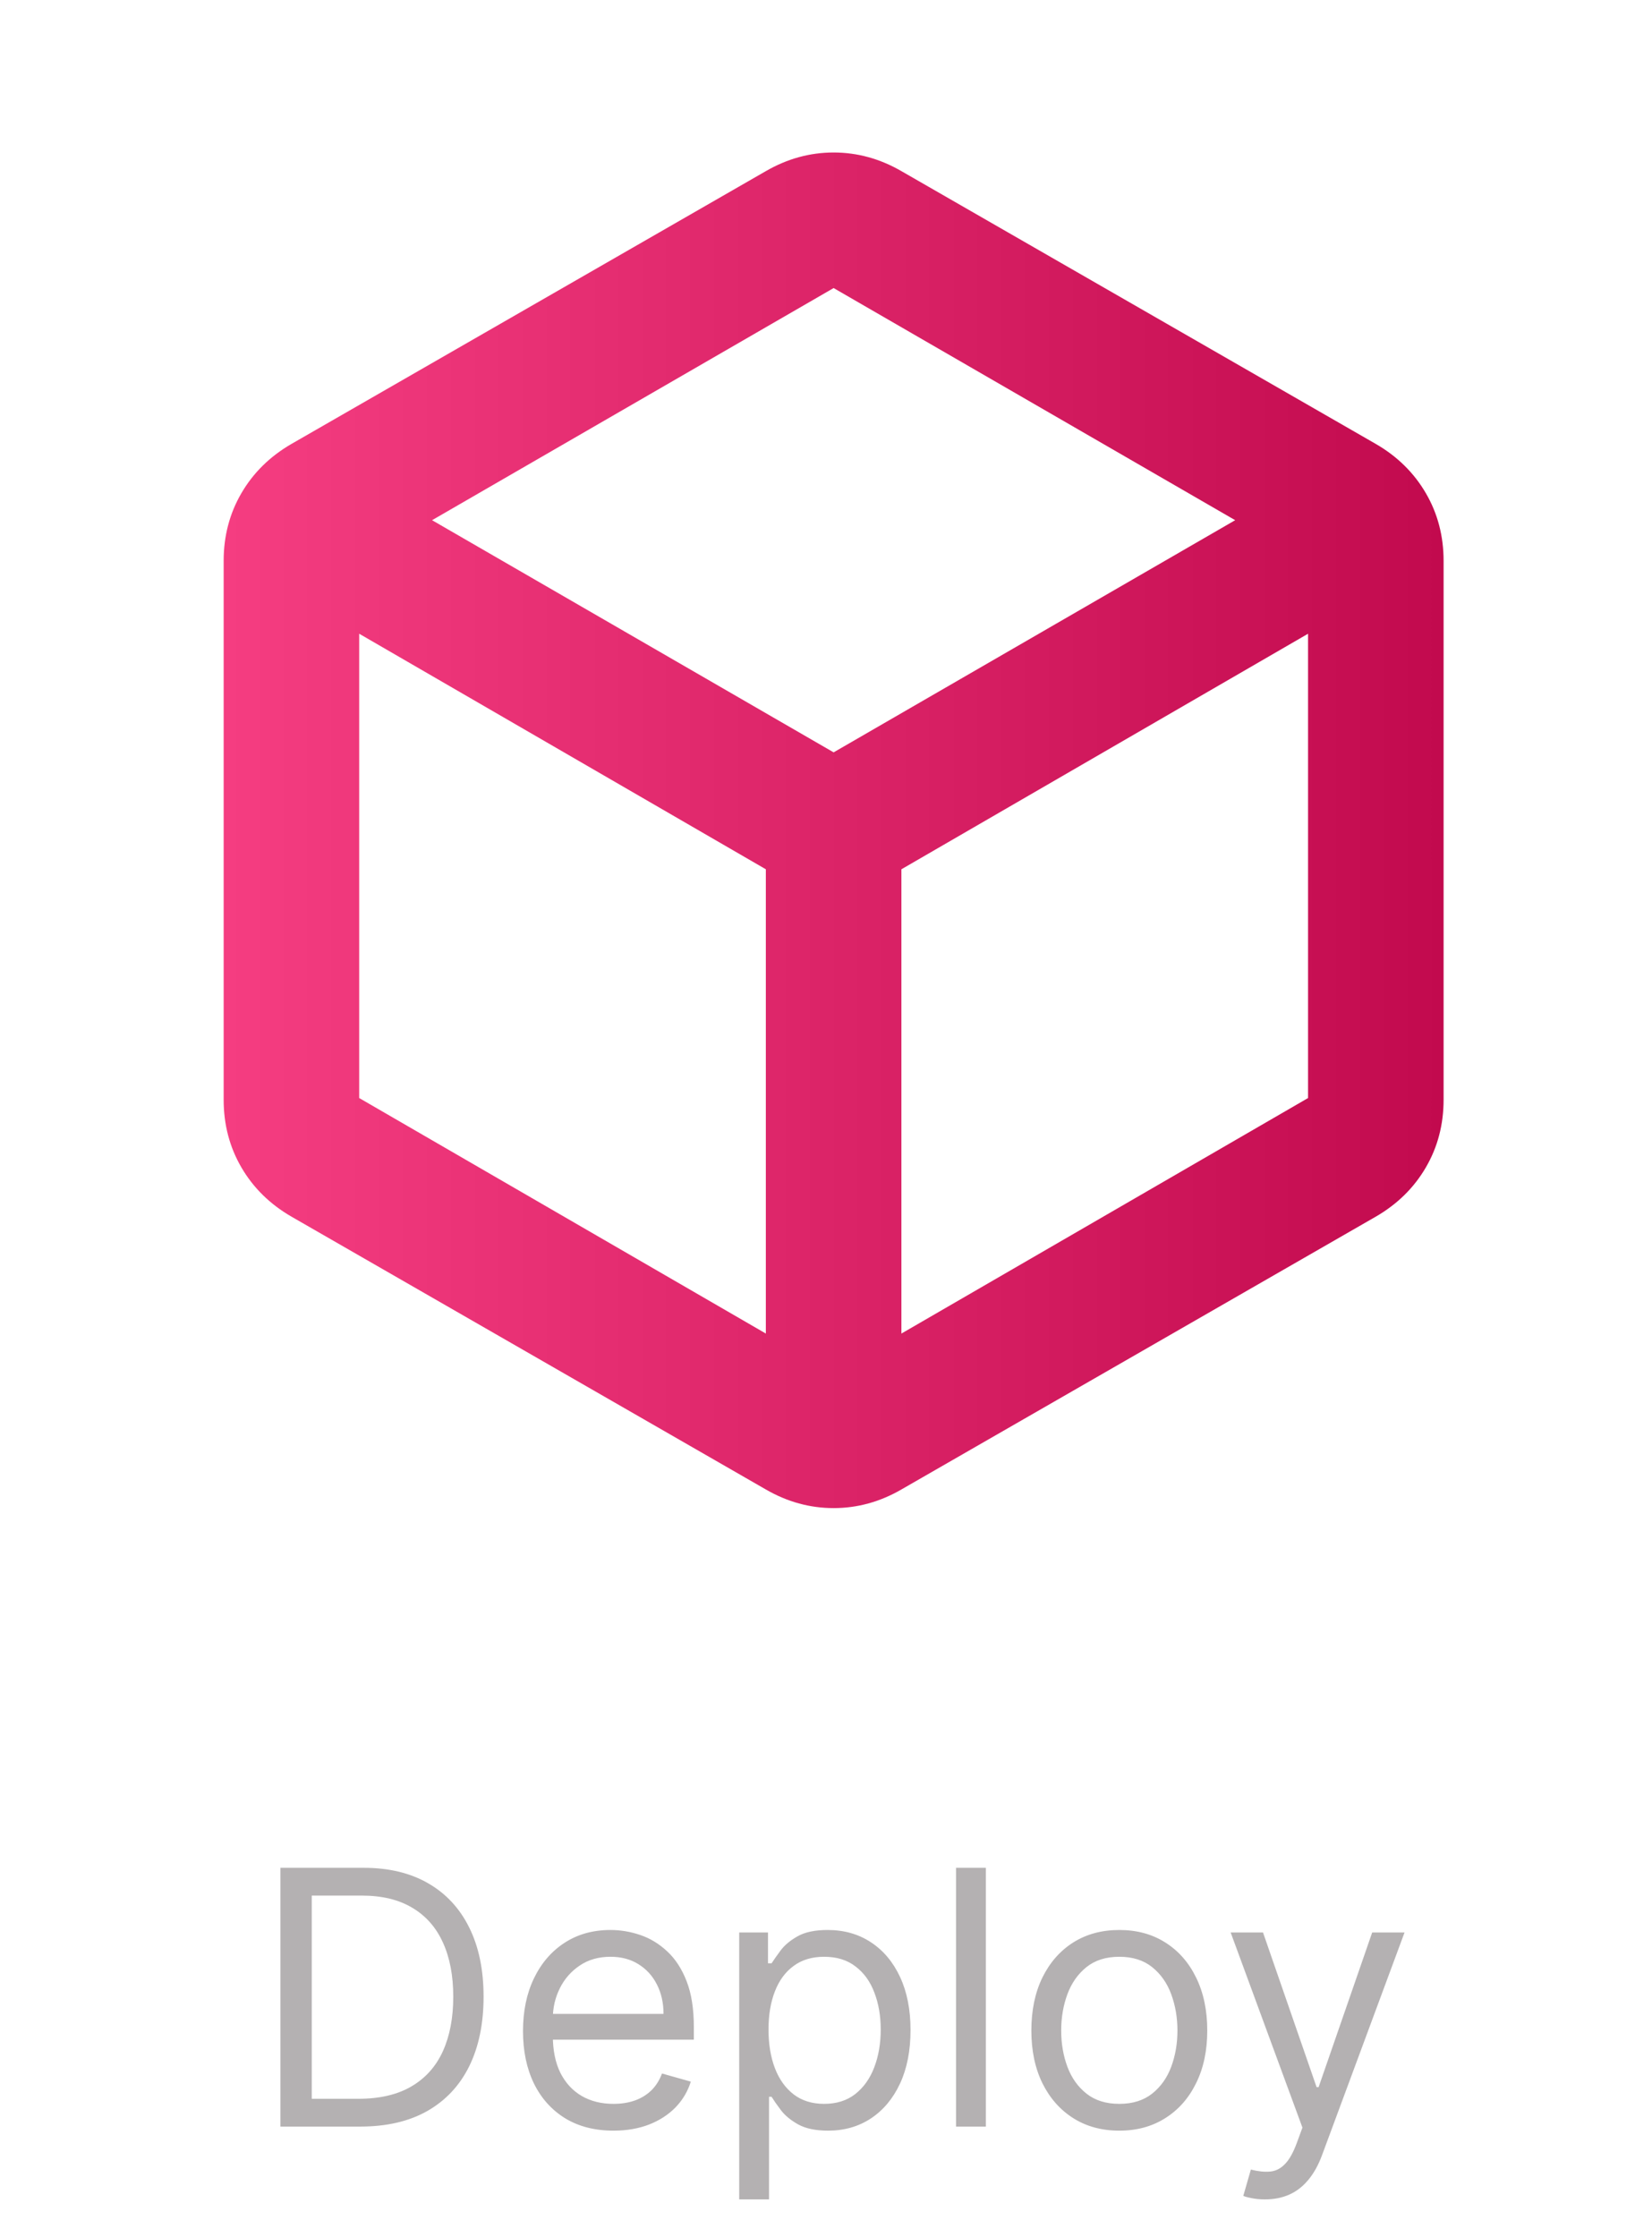 <svg xmlns="http://www.w3.org/2000/svg" width="65" height="88" viewBox="0 0 65 88" fill="none"><mask id="mask0_34_1522" style="mask-type:alpha" maskUnits="userSpaceOnUse" x="0" y="0" width="65" height="65"><rect x="0.8" y="0.667" width="64" height="64" fill="#D9D9D9"></rect></mask><g mask="url(#mask0_34_1522)"><path d="M30.133 52.466V34.2L14.133 24.933V43.2L30.133 52.466ZM35.467 52.466L51.467 43.2V24.933L35.467 34.2V52.466ZM32.8 29.6L48.6 20.466L32.8 11.333L17 20.466L32.8 29.6ZM11.467 47.866C10.622 47.377 9.967 46.733 9.5 45.933C9.033 45.133 8.8 44.244 8.8 43.266V22.066C8.8 21.089 9.033 20.2 9.5 19.4C9.967 18.6 10.622 17.955 11.467 17.466L30.133 6.733C30.978 6.244 31.867 6 32.8 6C33.733 6 34.622 6.244 35.467 6.733L54.133 17.466C54.978 17.955 55.633 18.6 56.1 19.4C56.567 20.2 56.8 21.089 56.8 22.066V43.266C56.8 44.244 56.567 45.133 56.1 45.933C55.633 46.733 54.978 47.377 54.133 47.866L35.467 58.6C34.622 59.089 33.733 59.333 32.8 59.333C31.867 59.333 30.978 59.089 30.133 58.6L11.467 47.866Z" fill="url(#paint0_linear_34_1522)"></path></g><path d="M14.175 83.666H11.033V73.485H14.314C15.302 73.485 16.147 73.689 16.85 74.096C17.552 74.501 18.091 75.082 18.465 75.841C18.84 76.597 19.027 77.502 19.027 78.556C19.027 79.616 18.838 80.529 18.461 81.295C18.083 82.057 17.532 82.644 16.81 83.055C16.087 83.463 15.209 83.666 14.175 83.666ZM12.266 82.573H14.095C14.937 82.573 15.635 82.41 16.189 82.085C16.742 81.761 17.155 81.298 17.427 80.698C17.698 80.099 17.834 79.384 17.834 78.556C17.834 77.734 17.7 77.026 17.431 76.433C17.163 75.836 16.762 75.379 16.228 75.061C15.695 74.739 15.03 74.578 14.235 74.578H12.266V82.573ZM24.138 83.826C23.402 83.826 22.768 83.663 22.234 83.338C21.704 83.01 21.294 82.553 21.006 81.966C20.721 81.376 20.578 80.69 20.578 79.908C20.578 79.126 20.721 78.436 21.006 77.84C21.294 77.24 21.695 76.773 22.209 76.438C22.726 76.1 23.329 75.931 24.019 75.931C24.416 75.931 24.809 75.997 25.197 76.13C25.585 76.262 25.938 76.478 26.256 76.776C26.574 77.071 26.828 77.462 27.017 77.949C27.206 78.436 27.3 79.036 27.3 79.749V80.246H21.414V79.232H26.107C26.107 78.801 26.021 78.416 25.848 78.078C25.679 77.74 25.437 77.474 25.122 77.278C24.811 77.082 24.443 76.985 24.019 76.985C23.552 76.985 23.147 77.101 22.806 77.333C22.468 77.561 22.207 77.86 22.025 78.228C21.843 78.596 21.752 78.99 21.752 79.411V80.087C21.752 80.664 21.851 81.153 22.05 81.554C22.252 81.951 22.532 82.255 22.89 82.463C23.248 82.669 23.664 82.772 24.138 82.772C24.446 82.772 24.725 82.728 24.973 82.642C25.225 82.553 25.442 82.42 25.625 82.245C25.807 82.066 25.948 81.844 26.047 81.578L27.181 81.897C27.061 82.281 26.861 82.619 26.579 82.911C26.297 83.199 25.949 83.425 25.535 83.587C25.121 83.746 24.655 83.826 24.138 83.826ZM29.085 86.53V76.03H30.218V77.243H30.358C30.444 77.111 30.563 76.942 30.715 76.736C30.871 76.527 31.093 76.342 31.382 76.179C31.673 76.014 32.068 75.931 32.565 75.931C33.208 75.931 33.775 76.091 34.265 76.413C34.756 76.734 35.139 77.19 35.414 77.78C35.689 78.37 35.826 79.066 35.826 79.868C35.826 80.677 35.689 81.378 35.414 81.971C35.139 82.561 34.757 83.019 34.27 83.343C33.783 83.665 33.221 83.826 32.585 83.826C32.094 83.826 31.702 83.744 31.407 83.582C31.112 83.416 30.885 83.229 30.726 83.02C30.566 82.808 30.444 82.632 30.358 82.493H30.258V86.53H29.085ZM30.238 79.848C30.238 80.425 30.323 80.934 30.492 81.375C30.661 81.812 30.908 82.155 31.233 82.404C31.557 82.649 31.955 82.772 32.426 82.772C32.916 82.772 33.326 82.642 33.654 82.384C33.985 82.122 34.234 81.771 34.4 81.33C34.569 80.886 34.653 80.392 34.653 79.848C34.653 79.311 34.57 78.828 34.404 78.397C34.242 77.962 33.995 77.619 33.664 77.368C33.336 77.112 32.923 76.985 32.426 76.985C31.948 76.985 31.547 77.106 31.223 77.348C30.898 77.586 30.653 77.921 30.487 78.352C30.321 78.779 30.238 79.278 30.238 79.848ZM38.789 73.485V83.666H37.616V73.485H38.789ZM44.041 83.826C43.351 83.826 42.746 83.662 42.226 83.333C41.709 83.005 41.305 82.546 41.013 81.956C40.725 81.366 40.58 80.677 40.58 79.888C40.58 79.093 40.725 78.398 41.013 77.805C41.305 77.212 41.709 76.751 42.226 76.423C42.746 76.095 43.351 75.931 44.041 75.931C44.73 75.931 45.333 76.095 45.85 76.423C46.371 76.751 46.775 77.212 47.063 77.805C47.355 78.398 47.501 79.093 47.501 79.888C47.501 80.677 47.355 81.366 47.063 81.956C46.775 82.546 46.371 83.005 45.85 83.333C45.333 83.662 44.73 83.826 44.041 83.826ZM44.041 82.772C44.564 82.772 44.995 82.637 45.333 82.369C45.671 82.1 45.922 81.748 46.084 81.31C46.246 80.873 46.328 80.398 46.328 79.888C46.328 79.378 46.246 78.902 46.084 78.461C45.922 78.02 45.671 77.664 45.333 77.392C44.995 77.121 44.564 76.985 44.041 76.985C43.517 76.985 43.086 77.121 42.748 77.392C42.41 77.664 42.16 78.02 41.997 78.461C41.835 78.902 41.754 79.378 41.754 79.888C41.754 80.398 41.835 80.873 41.997 81.31C42.16 81.748 42.41 82.1 42.748 82.369C43.086 82.637 43.517 82.772 44.041 82.772ZM49.774 86.53C49.575 86.53 49.398 86.514 49.242 86.48C49.086 86.451 48.979 86.421 48.919 86.391L49.217 85.357C49.502 85.43 49.754 85.456 49.973 85.436C50.192 85.416 50.386 85.319 50.555 85.143C50.727 84.971 50.884 84.691 51.027 84.303L51.246 83.706L48.422 76.03H49.695L51.803 82.115H51.882L53.99 76.03H55.263L52.021 84.78C51.876 85.175 51.695 85.501 51.479 85.76C51.264 86.021 51.014 86.215 50.729 86.341C50.447 86.467 50.129 86.53 49.774 86.53Z" fill="#B4B1B2"></path><defs><linearGradient id="paint0_linear_34_1522" x1="8.8" y1="32.666" x2="56.8" y2="32.666" gradientUnits="userSpaceOnUse"><stop stop-color="#F53D81"></stop><stop offset="1" stop-color="#C20A4E"></stop></linearGradient></defs></svg>